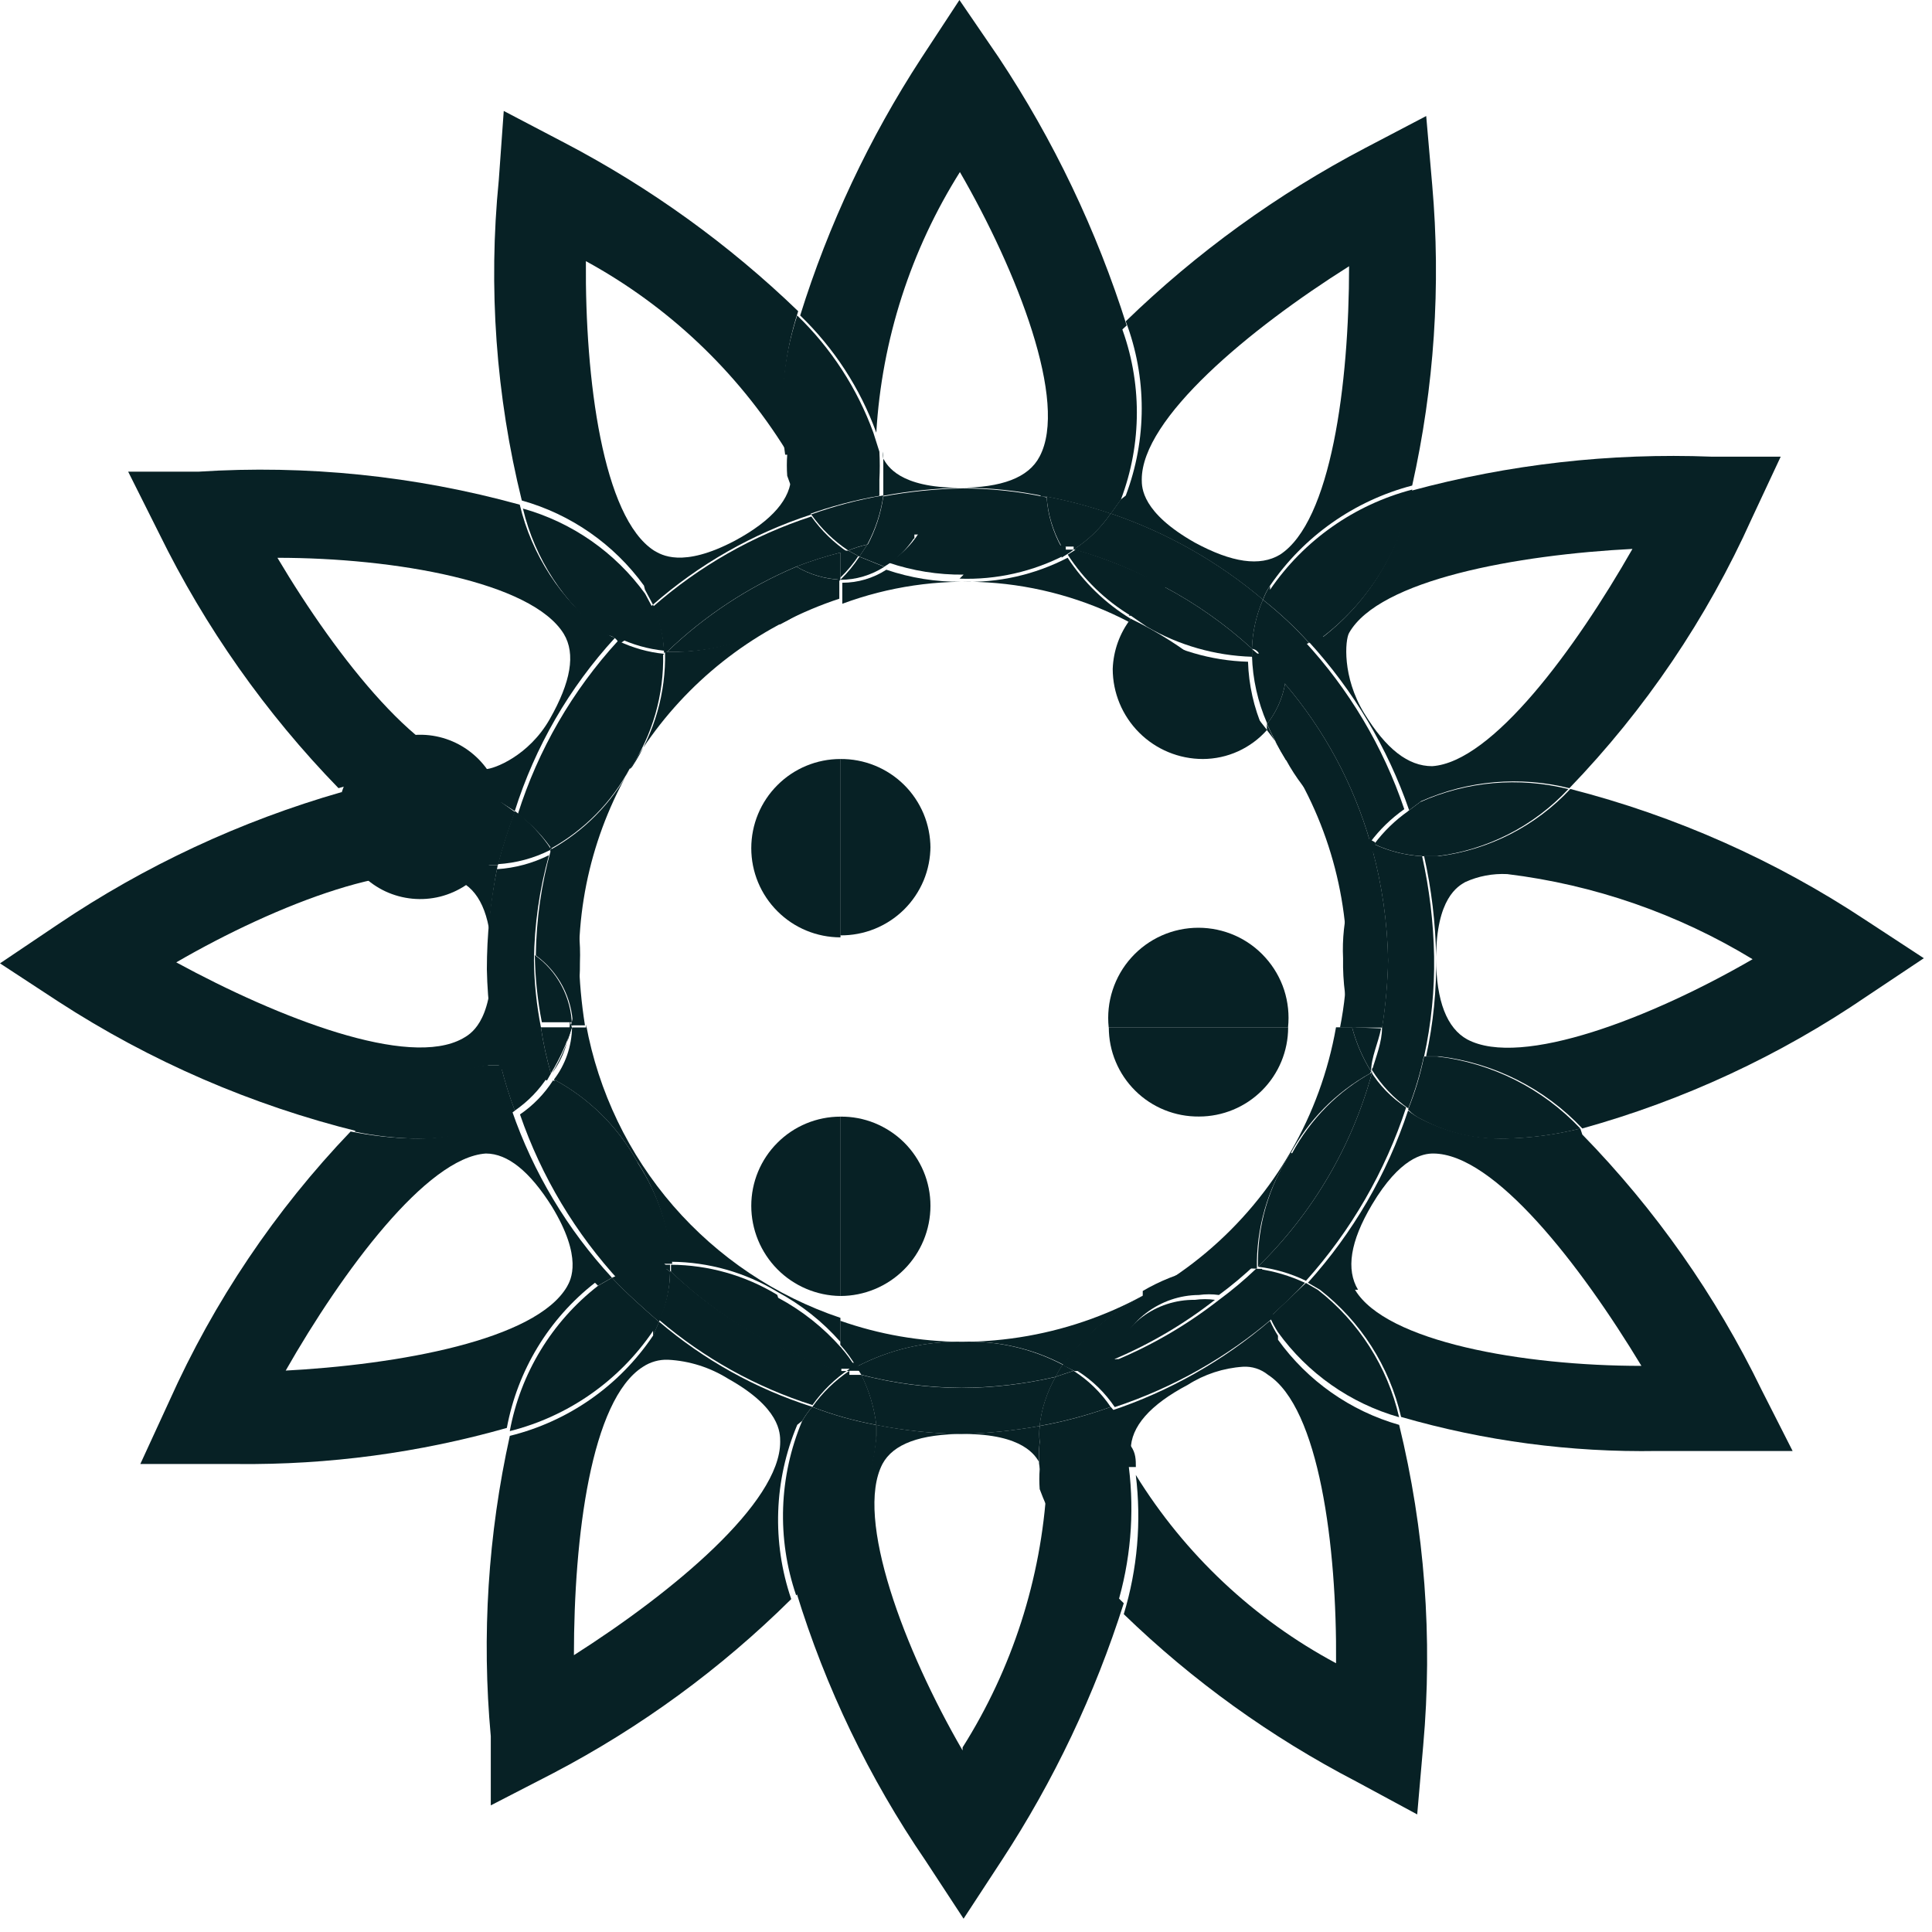 <svg width="35" height="35" viewBox="0 0 35 35" fill="none" xmlns="http://www.w3.org/2000/svg">
<path d="M17.381 3.102C18.433 4.917 19.358 7.293 18.832 8.273C18.633 8.654 18.143 8.836 17.381 8.836C16.292 8.836 16.075 8.436 16.002 8.309C15.994 8.267 15.994 8.224 16.002 8.182V8.69C16.002 8.69 16.002 8.872 16.002 8.981C16.469 8.895 16.942 8.846 17.417 8.836C17.936 8.835 18.453 8.889 18.959 8.999C18.951 8.914 18.951 8.829 18.959 8.745C19.075 7.649 19.592 6.634 20.411 5.896C19.868 4.175 19.087 2.538 18.088 1.034L17.381 0L16.691 1.052C15.749 2.498 15.01 4.067 14.496 5.715C15.111 6.309 15.583 7.035 15.875 7.838C15.974 6.156 16.499 4.527 17.399 3.102" fill="#072125"/>
<path d="M17.438 31.711C16.385 29.897 15.478 27.502 15.986 26.522C16.18 26.159 16.669 25.978 17.456 25.978C18.544 25.978 18.762 26.377 18.834 26.504V26.613C18.817 26.45 18.817 26.286 18.834 26.123C18.825 26.026 18.825 25.929 18.834 25.833C18.367 25.917 17.894 25.965 17.419 25.978C16.901 25.97 16.385 25.916 15.877 25.814V26.014C15.764 27.106 15.246 28.115 14.426 28.844C14.956 30.574 15.745 32.213 16.766 33.706L17.456 34.759L18.145 33.706C19.092 32.26 19.836 30.692 20.358 29.044C19.738 28.451 19.261 27.725 18.962 26.921C18.862 28.603 18.338 30.232 17.438 31.656" fill="#072125"/>
<path d="M25.926 15.509H25.799C25.932 16.105 26.005 16.712 26.017 17.323C26.026 17.933 25.966 18.541 25.835 19.137H26.071C27.062 19.254 27.981 19.716 28.665 20.443C30.503 19.933 32.243 19.124 33.818 18.049L34.852 17.359L33.8 16.67C32.161 15.584 30.352 14.781 28.448 14.293C27.822 14.964 26.981 15.394 26.071 15.509H25.926ZM26.543 15.98C26.781 15.871 27.043 15.822 27.305 15.835C28.879 16.027 30.395 16.553 31.75 17.377C29.935 18.43 27.559 19.355 26.579 18.829C26.216 18.629 26.017 18.139 26.017 17.359C26.017 16.27 26.416 16.053 26.543 15.98Z" fill="#072125"/>
<path d="M9.071 19.302C8.926 18.708 8.847 18.1 8.835 17.488C8.835 16.879 8.896 16.271 9.017 15.674H8.799C7.799 15.555 6.874 15.086 6.187 14.35C4.36 14.874 2.628 15.682 1.052 16.744L0 17.452L1.052 18.141C2.722 19.226 4.562 20.023 6.495 20.5C7.122 19.844 7.954 19.422 8.854 19.302H9.144M8.382 18.813C7.402 19.357 5.062 18.45 3.193 17.434C5.007 16.382 7.384 15.456 8.364 15.982C8.727 16.182 8.908 16.672 8.908 17.434C8.908 18.541 8.509 18.74 8.382 18.813Z" fill="#072125"/>
<path d="M20.303 9.05L20.122 9.304C21.131 9.646 22.067 10.176 22.88 10.864C22.911 10.775 22.954 10.689 23.007 10.611C23.619 9.715 24.534 9.071 25.583 8.796C25.983 7.011 26.106 5.176 25.946 3.353L25.837 2.102L24.73 2.682C23.142 3.515 21.681 4.572 20.394 5.821C20.78 6.838 20.78 7.961 20.394 8.978M24.44 4.823C24.44 6.964 24.113 9.449 23.188 10.048C22.825 10.266 22.317 10.193 21.646 9.83C20.684 9.286 20.684 8.833 20.684 8.687C20.684 7.581 22.626 5.966 24.44 4.823Z" fill="#072125"/>
<path d="M18.962 8.998C19.356 9.073 19.744 9.177 20.123 9.307L20.305 9.053C20.692 8.036 20.692 6.912 20.305 5.895C19.492 6.638 18.977 7.65 18.853 8.744C18.845 8.829 18.845 8.914 18.853 8.998" fill="#072125"/>
<path d="M14.533 25.739C14.586 25.649 14.647 25.564 14.715 25.486C13.696 25.162 12.752 24.637 11.939 23.943L11.83 24.197C11.221 25.104 10.296 25.751 9.236 26.012C8.841 27.797 8.724 29.633 8.891 31.454V32.706L10.016 32.126C11.605 31.295 13.06 30.231 14.334 28.969C13.982 27.939 14.021 26.816 14.443 25.812M10.397 29.985C10.397 27.844 10.705 25.358 11.649 24.76C11.783 24.672 11.942 24.627 12.102 24.633C12.489 24.653 12.863 24.772 13.191 24.977C14.134 25.504 14.134 25.957 14.134 26.12C14.134 27.227 12.193 28.842 10.397 29.985Z" fill="#072125"/>
<path d="M15.875 25.815C15.478 25.742 15.089 25.633 14.713 25.488C14.645 25.567 14.584 25.652 14.532 25.742C14.11 26.746 14.071 27.87 14.423 28.901C15.247 28.174 15.765 27.162 15.875 26.069V25.815Z" fill="#072125"/>
<path d="M11.684 10.682L11.829 10.954C12.664 10.221 13.64 9.665 14.696 9.321L14.533 9.085C14.455 8.933 14.389 8.775 14.333 8.614C14.333 9.031 13.989 9.43 13.317 9.793C12.356 10.301 11.975 10.047 11.848 9.974C10.922 9.376 10.596 6.872 10.614 4.731C12.099 5.542 13.349 6.723 14.242 8.16C14.12 7.314 14.194 6.451 14.46 5.638C13.204 4.426 11.78 3.4 10.233 2.59L9.126 2.01L9.036 3.262C8.843 5.206 8.984 7.17 9.453 9.067C10.344 9.317 11.123 9.86 11.666 10.609" fill="#072125"/>
<path d="M14.261 8.238C14.252 8.365 14.252 8.492 14.261 8.619C14.316 8.781 14.383 8.939 14.46 9.091L14.624 9.327C15.048 9.174 15.486 9.058 15.931 8.982C15.931 8.873 15.931 8.782 15.931 8.692C15.94 8.522 15.94 8.353 15.931 8.183L15.822 7.839C15.529 7.035 15.057 6.309 14.442 5.715C14.176 6.528 14.102 7.391 14.224 8.238" fill="#072125"/>
<path d="M23.152 24.198C23.096 24.111 23.048 24.02 23.007 23.926C22.161 24.653 21.181 25.207 20.122 25.559C20.182 25.627 20.237 25.7 20.285 25.776C20.367 25.933 20.434 26.097 20.485 26.266C20.485 25.849 20.83 25.45 21.519 25.087C21.819 24.896 22.162 24.784 22.517 24.76C22.681 24.75 22.843 24.802 22.971 24.906C23.896 25.504 24.222 28.008 24.204 30.131C22.715 29.334 21.463 28.157 20.576 26.72C20.68 27.566 20.606 28.426 20.358 29.242C21.606 30.451 23.024 31.471 24.567 32.272L25.674 32.87L25.783 31.618C25.957 29.672 25.81 27.711 25.347 25.813C24.463 25.561 23.689 25.017 23.152 24.27" fill="#072125"/>
<path d="M20.577 26.577C20.577 26.45 20.577 26.323 20.486 26.196C20.439 26.026 20.372 25.861 20.287 25.706C20.238 25.629 20.184 25.556 20.123 25.488C19.704 25.639 19.273 25.755 18.835 25.833C18.826 25.93 18.826 26.027 18.835 26.123C18.817 26.286 18.817 26.451 18.835 26.614C18.826 26.735 18.826 26.856 18.835 26.977C19.134 27.781 19.612 28.507 20.232 29.1C20.481 28.284 20.555 27.424 20.45 26.577" fill="#072125"/>
<path d="M9.071 14.532L9.325 14.695C9.693 13.529 10.313 12.457 11.14 11.556C11.057 11.522 10.978 11.479 10.904 11.429C10.159 10.861 9.634 10.054 9.416 9.143C7.522 8.62 5.553 8.418 3.592 8.545H2.322L2.885 9.669C3.718 11.367 4.814 12.922 6.132 14.278C7.085 13.993 8.108 14.057 9.017 14.459M5.026 10.105C7.148 10.105 9.634 10.54 10.214 11.484C10.432 11.847 10.341 12.355 9.96 13.026C9.579 13.697 8.944 13.933 8.799 13.933C7.692 13.933 6.114 11.937 5.026 10.105Z" fill="#072125"/>
<path d="M8.876 15.673H9.021C9.107 15.347 9.21 15.026 9.329 14.711L9.075 14.529C9.013 14.193 8.838 13.889 8.577 13.667C8.317 13.445 7.989 13.319 7.647 13.311C7.305 13.303 6.971 13.412 6.701 13.622C6.431 13.831 6.24 14.127 6.162 14.459C6.084 14.792 6.123 15.142 6.273 15.449C6.422 15.757 6.673 16.003 6.982 16.148C7.292 16.292 7.642 16.326 7.974 16.243C8.305 16.159 8.598 15.965 8.803 15.691L8.876 15.673Z" fill="#072125"/>
<path d="M10.961 11.5C10.961 11.5 11.124 11.5 11.197 11.627C11.27 11.754 11.614 11.228 11.832 11.028L11.687 10.756C11.144 10.007 10.364 9.463 9.473 9.213C9.691 10.124 10.216 10.932 10.961 11.5Z" fill="#072125"/>
<path d="M28.629 20.444C28.184 20.555 27.727 20.616 27.268 20.625C26.746 20.636 26.229 20.518 25.763 20.28C25.672 20.237 25.586 20.182 25.509 20.117C25.127 21.272 24.509 22.335 23.694 23.238L23.912 23.365C24.652 23.941 25.171 24.755 25.382 25.669C26.89 26.105 28.456 26.313 30.026 26.286H31.224H32.475L31.913 25.179C31.086 23.473 29.989 21.91 28.665 20.553M24.602 23.365C24.384 23.002 24.456 22.494 24.855 21.823C25.363 20.97 25.781 20.897 25.962 20.897C27.069 20.897 28.629 22.911 29.736 24.744C27.595 24.744 25.11 24.308 24.547 23.365" fill="#072125"/>
<path d="M25.798 19.139C25.731 19.468 25.634 19.79 25.508 20.101C25.58 20.177 25.666 20.239 25.762 20.282C26.225 20.528 26.745 20.647 27.268 20.627C27.728 20.618 28.184 20.557 28.63 20.445C27.945 19.718 27.026 19.256 26.034 19.139H25.798Z" fill="#072125"/>
<path d="M23.876 23.369L23.658 23.242L23.005 23.859C23.046 23.954 23.095 24.045 23.15 24.132C23.688 24.879 24.461 25.422 25.346 25.674C25.136 24.76 24.616 23.946 23.876 23.369Z" fill="#072125"/>
<path d="M23.986 11.503L23.714 11.63C24.52 12.511 25.138 13.549 25.528 14.678L25.746 14.514C26.589 14.138 27.535 14.055 28.431 14.279C29.805 12.854 30.922 11.203 31.733 9.398L32.259 8.273H31.007C29.172 8.202 27.337 8.41 25.564 8.89C25.378 9.94 24.809 10.884 23.968 11.539M29.574 9.943C28.54 11.757 27.034 13.807 25.945 13.88C25.51 13.88 25.111 13.571 24.712 12.918C24.313 12.265 24.367 11.594 24.44 11.466C24.984 10.505 27.469 10.051 29.592 9.943" fill="#072125"/>
<path d="M25.726 14.531L25.508 14.694C25.508 14.966 25.689 15.22 25.762 15.511H26.034C26.945 15.396 27.786 14.966 28.412 14.295C27.515 14.071 26.57 14.154 25.726 14.531Z" fill="#072125"/>
<path d="M23.008 10.612C22.955 10.691 22.912 10.776 22.881 10.866C23.181 11.102 23.46 11.363 23.716 11.646L23.988 11.519C24.829 10.863 25.398 9.919 25.585 8.869C24.535 9.144 23.62 9.788 23.008 10.684" fill="#072125"/>
<path d="M10.833 23.292L11.087 23.147C10.279 22.274 9.661 21.242 9.273 20.117L9.055 20.28C8.57 20.518 8.035 20.636 7.495 20.625C7.111 20.617 6.728 20.574 6.352 20.498C4.986 21.925 3.876 23.576 3.068 25.379L2.542 26.522H3.794H4.302C5.952 26.539 7.595 26.319 9.182 25.868C9.375 24.826 9.943 23.89 10.779 23.238M5.173 24.834C6.207 23.02 7.731 20.97 8.801 20.897C9.2 20.897 9.6 21.224 9.999 21.859C10.561 22.784 10.343 23.183 10.271 23.31C9.708 24.272 7.241 24.725 5.1 24.834" fill="#072125"/>
<path d="M9.11 20.283L9.328 20.12C9.227 19.853 9.142 19.58 9.074 19.303H8.784C7.884 19.422 7.051 19.845 6.424 20.501C6.794 20.578 7.171 20.62 7.549 20.628C8.09 20.639 8.625 20.521 9.11 20.283Z" fill="#072125"/>
<path d="M11.831 24.201L11.94 23.947C11.649 23.693 11.359 23.439 11.087 23.148L10.833 23.294C9.996 23.946 9.428 24.883 9.235 25.926C10.294 25.66 11.218 25.014 11.831 24.11" fill="#072125"/>
<path d="M23.334 18.612C23.358 18.384 23.334 18.154 23.264 17.936C23.193 17.718 23.077 17.518 22.924 17.348C22.771 17.177 22.584 17.041 22.375 16.948C22.165 16.855 21.939 16.807 21.71 16.807C21.481 16.807 21.254 16.855 21.045 16.948C20.836 17.041 20.649 17.177 20.495 17.348C20.342 17.518 20.227 17.718 20.156 17.936C20.085 18.154 20.061 18.384 20.085 18.612H23.334Z" fill="#072125"/>
<path d="M16.856 15.366C16.856 15.152 16.814 14.94 16.732 14.743C16.649 14.546 16.529 14.367 16.377 14.217C16.225 14.067 16.044 13.948 15.846 13.868C15.648 13.788 15.436 13.748 15.223 13.75V16.945C15.436 16.947 15.648 16.907 15.846 16.827C16.044 16.747 16.225 16.628 16.377 16.478C16.529 16.328 16.649 16.149 16.732 15.952C16.814 15.755 16.856 15.543 16.856 15.329" fill="#072125"/>
<path d="M20.485 11.209C20.284 11.47 20.17 11.787 20.158 12.117C20.158 12.55 20.33 12.965 20.637 13.272C20.943 13.578 21.358 13.75 21.792 13.75C22.012 13.749 22.229 13.702 22.429 13.611C22.629 13.52 22.808 13.388 22.953 13.224C22.301 12.367 21.455 11.677 20.485 11.209Z" fill="#072125"/>
<path d="M16.856 21.844C16.856 21.63 16.814 21.419 16.732 21.222C16.649 21.024 16.529 20.846 16.377 20.695C16.225 20.545 16.044 20.427 15.846 20.346C15.648 20.266 15.436 20.226 15.223 20.229V23.478C15.656 23.478 16.071 23.306 16.378 22.999C16.684 22.693 16.856 22.277 16.856 21.844Z" fill="#072125"/>
<path d="M21.721 20.227C22.149 20.227 22.56 20.057 22.863 19.754C23.166 19.451 23.336 19.04 23.336 18.611H20.087C20.087 18.825 20.129 19.037 20.212 19.234C20.294 19.431 20.415 19.61 20.567 19.76C20.718 19.91 20.899 20.029 21.097 20.109C21.295 20.189 21.507 20.229 21.721 20.227Z" fill="#072125"/>
<path d="M13.61 15.366C13.61 15.794 13.78 16.205 14.084 16.508C14.386 16.811 14.797 16.981 15.226 16.981V13.75C14.797 13.75 14.386 13.92 14.084 14.223C13.78 14.526 13.61 14.937 13.61 15.366Z" fill="#072125"/>
<path d="M13.61 21.844C13.61 22.274 13.78 22.687 14.082 22.993C14.385 23.299 14.796 23.473 15.226 23.478V20.229C14.797 20.229 14.386 20.399 14.084 20.702C13.78 21.005 13.61 21.416 13.61 21.844Z" fill="#072125"/>
<path d="M20.484 11.21C20.026 10.931 19.635 10.552 19.341 10.104C18.748 10.412 18.086 10.562 17.418 10.539C16.955 10.544 16.495 10.47 16.057 10.321C15.819 10.475 15.542 10.557 15.259 10.557V10.938C16.098 10.627 16.994 10.495 17.888 10.551C18.782 10.607 19.654 10.851 20.448 11.265" fill="#072125"/>
<path d="M24.894 15.293C24.886 15.329 24.886 15.366 24.894 15.402Z" fill="#072125"/>
<path d="M23.296 13.77C23.167 13.56 23.052 13.342 22.951 13.117V13.226C23.881 14.419 24.391 15.886 24.403 17.399C24.397 17.807 24.355 18.214 24.276 18.614H24.566C24.45 18.207 24.395 17.786 24.403 17.363C24.376 16.662 24.552 15.969 24.911 15.367C24.911 15.367 24.911 15.367 24.911 15.258C24.265 14.926 23.734 14.408 23.387 13.77" fill="#072125"/>
<path d="M10.617 18.613H10.363C10.357 18.954 10.243 19.285 10.036 19.556C10.671 19.897 11.194 20.413 11.542 21.044C11.896 21.588 12.108 22.212 12.159 22.858C12.837 22.863 13.502 23.051 14.082 23.403C14.514 23.635 14.901 23.942 15.225 24.31V23.874C14.052 23.48 13.007 22.779 12.196 21.845C11.386 20.91 10.841 19.775 10.617 18.559" fill="#072125"/>
<path d="M24.838 19.41C24.684 19.162 24.568 18.893 24.494 18.611H24.203C23.922 20.207 23.088 21.652 21.847 22.694C20.606 23.736 19.038 24.307 17.418 24.308C16.67 24.304 15.928 24.175 15.223 23.927V24.363C15.333 24.485 15.43 24.619 15.513 24.762C16.111 24.448 16.779 24.292 17.454 24.308C18.085 24.287 18.71 24.431 19.268 24.725C19.646 24.199 20.144 23.77 20.72 23.474C21.34 23.111 22.053 22.941 22.77 22.984C22.756 22.25 22.965 21.529 23.369 20.916C23.7 20.295 24.204 19.785 24.82 19.446" fill="#072125"/>
<path d="M11.413 13.93C11.082 14.55 10.578 15.061 9.962 15.4C10.334 16.01 10.517 16.717 10.488 17.432C10.493 17.818 10.444 18.202 10.343 18.575H10.597C10.533 18.172 10.496 17.766 10.488 17.359C10.491 15.916 10.948 14.51 11.795 13.341C12.642 12.172 13.835 11.299 15.205 10.846V10.465C14.886 10.799 14.512 11.075 14.098 11.281C13.549 11.61 12.924 11.791 12.284 11.807H12.048C12.066 12.548 11.857 13.276 11.45 13.894L11.413 13.93Z" fill="#072125"/>
<path d="M16.565 9.683C16.837 9.683 17.128 9.683 17.418 9.683C18.03 9.688 18.64 9.768 19.233 9.919C19.076 9.64 18.983 9.33 18.961 9.011C18.454 8.902 17.937 8.847 17.418 8.848C16.943 8.858 16.47 8.907 16.002 8.993C15.959 9.304 15.86 9.605 15.712 9.882C15.993 9.821 16.278 9.778 16.565 9.755" fill="#072125"/>
<path d="M17.384 10.483C18.053 10.507 18.716 10.356 19.308 10.047V9.902C18.715 9.751 18.106 9.672 17.493 9.666C17.203 9.666 16.931 9.666 16.64 9.666C16.501 9.881 16.315 10.061 16.096 10.193C16.534 10.341 16.994 10.415 17.457 10.41" fill="#072125"/>
<path d="M17.418 25.144C16.805 25.141 16.195 25.061 15.602 24.908C15.744 25.193 15.836 25.5 15.875 25.816C16.383 25.917 16.899 25.971 17.418 25.979C17.893 25.967 18.366 25.918 18.834 25.834C18.869 25.521 18.968 25.218 19.124 24.944C18.564 25.074 17.992 25.142 17.418 25.144Z" fill="#072125"/>
<path d="M17.456 24.307C16.78 24.291 16.112 24.447 15.514 24.761L15.604 24.906C16.197 25.059 16.807 25.138 17.42 25.142C17.994 25.139 18.566 25.072 19.126 24.942C19.161 24.866 19.204 24.793 19.253 24.724C18.694 24.43 18.069 24.286 17.438 24.307" fill="#072125"/>
<path d="M24.494 18.616H25.039C25.103 18.214 25.139 17.808 25.148 17.4C25.135 16.713 25.038 16.03 24.857 15.367C24.482 15.963 24.298 16.66 24.331 17.364C24.323 17.787 24.378 18.209 24.494 18.616Z" fill="#072125"/>
<path d="M24.855 15.366C25.036 16.028 25.133 16.711 25.146 17.398C25.137 17.805 25.101 18.211 25.037 18.613C25.037 18.885 24.928 19.139 24.855 19.393C25.151 19.25 25.471 19.164 25.799 19.139C25.929 18.544 25.99 17.935 25.98 17.325C25.969 16.714 25.896 16.107 25.763 15.511C25.461 15.495 25.165 15.421 24.892 15.293" fill="#072125"/>
<path d="M24.494 18.611C24.569 18.893 24.685 19.162 24.839 19.41C24.839 19.156 24.966 18.902 25.02 18.63L24.494 18.611Z" fill="#072125"/>
<path d="M9.981 19.447C9.902 19.174 9.841 18.895 9.8 18.613C9.721 18.212 9.678 17.805 9.673 17.397C9.681 16.753 9.772 16.113 9.945 15.492C9.651 15.639 9.33 15.726 9.002 15.746C8.88 16.343 8.82 16.951 8.82 17.561C8.832 18.172 8.911 18.781 9.056 19.375C9.351 19.382 9.641 19.45 9.909 19.574" fill="#072125"/>
<path d="M10.361 18.579C10.461 18.206 10.51 17.821 10.506 17.435C10.534 16.721 10.351 16.013 9.979 15.402C9.806 16.023 9.715 16.664 9.707 17.308C9.909 17.454 10.075 17.644 10.192 17.865C10.308 18.085 10.372 18.33 10.379 18.579" fill="#072125"/>
<path d="M19.449 9.954C20.019 10.111 20.568 10.336 21.083 10.626C21.661 10.931 22.198 11.31 22.68 11.751C22.691 11.445 22.759 11.143 22.88 10.862C22.067 10.173 21.131 9.643 20.121 9.301C19.944 9.562 19.715 9.785 19.449 9.954Z" fill="#072125"/>
<path d="M20.486 11.155C20.65 10.928 20.868 10.747 21.122 10.629C20.603 10.346 20.055 10.121 19.488 9.957L19.343 10.048C19.634 10.499 20.026 10.878 20.486 11.155Z" fill="#072125"/>
<path d="M19.45 9.956C19.716 9.787 19.945 9.564 20.122 9.303C19.742 9.172 19.354 9.069 18.96 8.994C18.982 9.313 19.075 9.623 19.232 9.902H19.45" fill="#072125"/>
<path d="M19.45 9.957H19.232V10.102L19.378 10.011" fill="#072125"/>
<path d="M15.223 24.361V24.797H15.386H15.513C15.43 24.654 15.333 24.52 15.223 24.398" fill="#072125"/>
<path d="M15.389 24.837H15.226C14.072 24.476 13.016 23.855 12.14 23.021C12.136 23.329 12.068 23.632 11.94 23.911C12.754 24.605 13.698 25.13 14.718 25.454C14.9 25.197 15.127 24.975 15.389 24.8" fill="#072125"/>
<path d="M14.08 23.457C13.5 23.105 12.835 22.916 12.156 22.912C12.156 22.912 12.156 23.003 12.156 23.039C13.028 23.878 14.085 24.5 15.242 24.854V24.419C14.918 24.05 14.531 23.743 14.098 23.511" fill="#072125"/>
<path d="M15.387 24.834C15.126 25.009 14.898 25.23 14.716 25.488C15.092 25.632 15.481 25.742 15.877 25.814C15.838 25.499 15.746 25.192 15.605 24.907H15.387" fill="#072125"/>
<path d="M15.386 24.833H15.604L15.513 24.688H15.386" fill="#072125"/>
<path d="M14.119 11.318C14.533 11.113 14.907 10.836 15.226 10.502C14.944 10.49 14.67 10.409 14.428 10.266C13.559 10.633 12.766 11.155 12.086 11.808H12.322C12.962 11.792 13.587 11.611 14.137 11.282" fill="#072125"/>
<path d="M12.084 11.808C12.764 11.155 13.557 10.632 14.426 10.265C14.686 10.164 14.953 10.079 15.224 10.011H15.37C15.108 9.836 14.88 9.614 14.698 9.357C13.641 9.702 12.665 10.257 11.83 10.991C11.95 11.254 12.017 11.537 12.03 11.826" fill="#072125"/>
<path d="M15.367 9.973C15.478 9.926 15.594 9.889 15.712 9.864C15.86 9.587 15.959 9.286 16.002 8.975C15.557 9.051 15.12 9.166 14.695 9.319C14.877 9.577 15.105 9.798 15.367 9.973Z" fill="#072125"/>
<path d="M22.754 22.986C22.543 23.188 22.318 23.376 22.083 23.549C21.527 23.984 20.917 24.344 20.268 24.62C20.032 24.62 19.778 24.765 19.523 24.838C19.79 25.007 20.018 25.23 20.195 25.491C21.254 25.14 22.235 24.585 23.081 23.858C22.962 23.581 22.888 23.287 22.863 22.986" fill="#072125"/>
<path d="M20.702 23.478C20.125 23.774 19.628 24.204 19.25 24.73L19.468 24.839C19.704 24.839 19.958 24.712 20.194 24.622C20.288 24.289 20.488 23.996 20.763 23.787C21.038 23.577 21.373 23.462 21.718 23.46C21.839 23.443 21.961 23.443 22.082 23.46C22.317 23.287 22.541 23.099 22.753 22.897C22.036 22.854 21.322 23.024 20.702 23.387" fill="#072125"/>
<path d="M19.123 24.941L19.45 24.832L19.25 24.723C19.201 24.791 19.159 24.864 19.123 24.941Z" fill="#072125"/>
<path d="M19.449 24.834L19.122 24.943C18.966 25.217 18.867 25.519 18.832 25.832C19.27 25.754 19.702 25.638 20.121 25.488C19.944 25.226 19.715 25.003 19.449 24.834Z" fill="#072125"/>
<path d="M11.414 13.931C11.822 13.313 12.031 12.584 12.013 11.844C11.024 12.818 10.316 14.041 9.962 15.383C10.578 15.044 11.083 14.533 11.414 13.913" fill="#072125"/>
<path d="M9.98 15.385C10.333 14.042 11.042 12.82 12.031 11.845C11.741 11.816 11.459 11.736 11.196 11.609C10.369 12.511 9.749 13.583 9.381 14.749C9.638 14.938 9.86 15.172 10.034 15.439" fill="#072125"/>
<path d="M9.982 15.383C9.807 15.116 9.585 14.882 9.328 14.693C9.209 15.008 9.106 15.33 9.02 15.655C9.348 15.635 9.669 15.549 9.963 15.401L9.982 15.383Z" fill="#072125"/>
<path d="M11.831 10.953C11.613 11.153 11.395 11.334 11.195 11.552C11.458 11.678 11.74 11.758 12.03 11.788C12.018 11.499 11.95 11.216 11.831 10.953Z" fill="#072125"/>
<path d="M23.388 20.878C22.983 21.491 22.774 22.213 22.789 22.947C23.78 21.979 24.495 20.763 24.858 19.426C24.242 19.765 23.737 20.276 23.406 20.896" fill="#072125"/>
<path d="M24.857 19.427C24.494 20.764 23.78 21.98 22.788 22.948C23.091 22.984 23.385 23.07 23.659 23.203C24.475 22.293 25.093 21.223 25.474 20.062C25.209 19.89 24.986 19.661 24.821 19.391" fill="#072125"/>
<path d="M24.858 19.39C25.028 19.661 25.25 19.896 25.512 20.08C25.636 19.762 25.733 19.434 25.802 19.1C25.474 19.125 25.154 19.211 24.858 19.354" fill="#072125"/>
<path d="M23.006 23.858C23.224 23.658 23.442 23.458 23.641 23.24C23.371 23.113 23.084 23.028 22.788 22.986C22.813 23.287 22.887 23.581 23.006 23.858Z" fill="#072125"/>
<path d="M23.298 13.768C23.646 14.406 24.177 14.924 24.823 15.257C24.518 14.202 23.992 13.224 23.28 12.389C23.232 12.654 23.12 12.903 22.953 13.115C23.054 13.34 23.169 13.558 23.298 13.768Z" fill="#072125"/>
<path d="M23.28 12.39C23.992 13.225 24.518 14.203 24.823 15.258C24.995 15.027 25.204 14.825 25.44 14.659C25.057 13.526 24.438 12.486 23.625 11.609C23.346 11.743 23.044 11.824 22.735 11.845C22.899 12.009 23.044 12.19 23.189 12.354" fill="#072125"/>
<path d="M24.895 15.292C25.168 15.42 25.464 15.494 25.766 15.51C25.766 15.22 25.602 14.966 25.512 14.693C25.276 14.859 25.067 15.061 24.895 15.292Z" fill="#072125"/>
<path d="M22.824 11.882C23.133 11.86 23.434 11.78 23.713 11.646C23.458 11.362 23.178 11.101 22.878 10.865C22.757 11.147 22.689 11.448 22.679 11.755C22.679 11.755 22.788 11.755 22.824 11.882Z" fill="#072125"/>
<path d="M10.019 19.572C9.863 19.816 9.659 20.026 9.42 20.189C9.808 21.315 10.426 22.347 11.235 23.221C11.515 23.089 11.816 23.009 12.124 22.985C11.2 22.055 10.525 20.906 10.164 19.645" fill="#072125"/>
<path d="M11.543 21.043C11.194 20.412 10.671 19.895 10.036 19.555C10.397 20.816 11.072 21.965 11.996 22.895H12.178C12.127 22.247 11.915 21.623 11.561 21.079" fill="#072125"/>
<path d="M9.925 19.502C9.657 19.38 9.367 19.312 9.072 19.303C9.14 19.58 9.225 19.853 9.326 20.12C9.565 19.956 9.769 19.746 9.925 19.502Z" fill="#072125"/>
<path d="M11.975 22.912C11.667 22.936 11.366 23.016 11.086 23.148C11.358 23.439 11.649 23.693 11.939 23.947C12.069 23.662 12.136 23.352 12.139 23.039L11.975 22.912Z" fill="#072125"/>
<path d="M11.976 22.912L12.139 23.039C12.139 23.039 12.139 22.948 12.139 22.912H11.958" fill="#072125"/>
<path d="M22.882 13.313V13.204C22.715 12.82 22.622 12.407 22.609 11.988C21.936 11.969 21.279 11.775 20.703 11.426L20.413 11.244C21.383 11.712 22.229 12.402 22.882 13.259" fill="#072125"/>
<path d="M20.485 11.153L20.775 11.353C21.355 11.69 22.01 11.877 22.681 11.898V11.752C22.198 11.311 21.662 10.932 21.084 10.627C20.83 10.745 20.611 10.926 20.448 11.153" fill="#072125"/>
<path d="M22.953 13.117C23.119 12.905 23.232 12.656 23.28 12.391C23.134 12.228 22.989 12.046 22.826 11.883H22.681C22.693 12.302 22.786 12.714 22.953 13.099" fill="#072125"/>
<path d="M22.826 11.883C22.826 11.883 22.826 11.883 22.681 11.756V11.901H22.826" fill="#072125"/>
<path d="M15.568 10.086C15.469 10.238 15.354 10.378 15.223 10.504C15.506 10.504 15.783 10.421 16.021 10.268L15.568 10.086Z" fill="#072125"/>
<path d="M16.021 10.265C16.241 10.133 16.427 9.953 16.566 9.738C16.279 9.761 15.994 9.804 15.713 9.865L15.567 10.083L16.021 10.265Z" fill="#072125"/>
<path d="M15.568 10.084L15.368 9.975H15.223V10.465C15.354 10.339 15.469 10.199 15.568 10.047" fill="#072125"/>
<path d="M15.713 9.865C15.595 9.891 15.479 9.927 15.368 9.974L15.568 10.083L15.713 9.865Z" fill="#072125"/>
<path d="M20.195 24.619C20.844 24.343 21.454 23.983 22.01 23.548C21.889 23.531 21.767 23.531 21.647 23.548C21.302 23.544 20.965 23.653 20.69 23.86C20.414 24.067 20.214 24.359 20.122 24.692" fill="#072125"/>
<path d="M10.361 18.573C10.355 18.324 10.291 18.08 10.174 17.859C10.058 17.639 9.892 17.448 9.689 17.303C9.695 17.711 9.737 18.118 9.816 18.519H10.361" fill="#072125"/>
<path d="M15.224 10.5V10.01C14.953 10.078 14.687 10.163 14.426 10.264C14.668 10.407 14.943 10.488 15.224 10.5Z" fill="#072125"/>
<path d="M10.36 18.611C10.279 18.905 10.157 19.186 9.997 19.446C10.204 19.174 10.319 18.843 10.324 18.502" fill="#072125"/>
<path d="M9.799 18.611C9.84 18.893 9.901 19.172 9.98 19.446C10.139 19.184 10.267 18.903 10.361 18.611H9.799Z" fill="#072125"/>
</svg>
